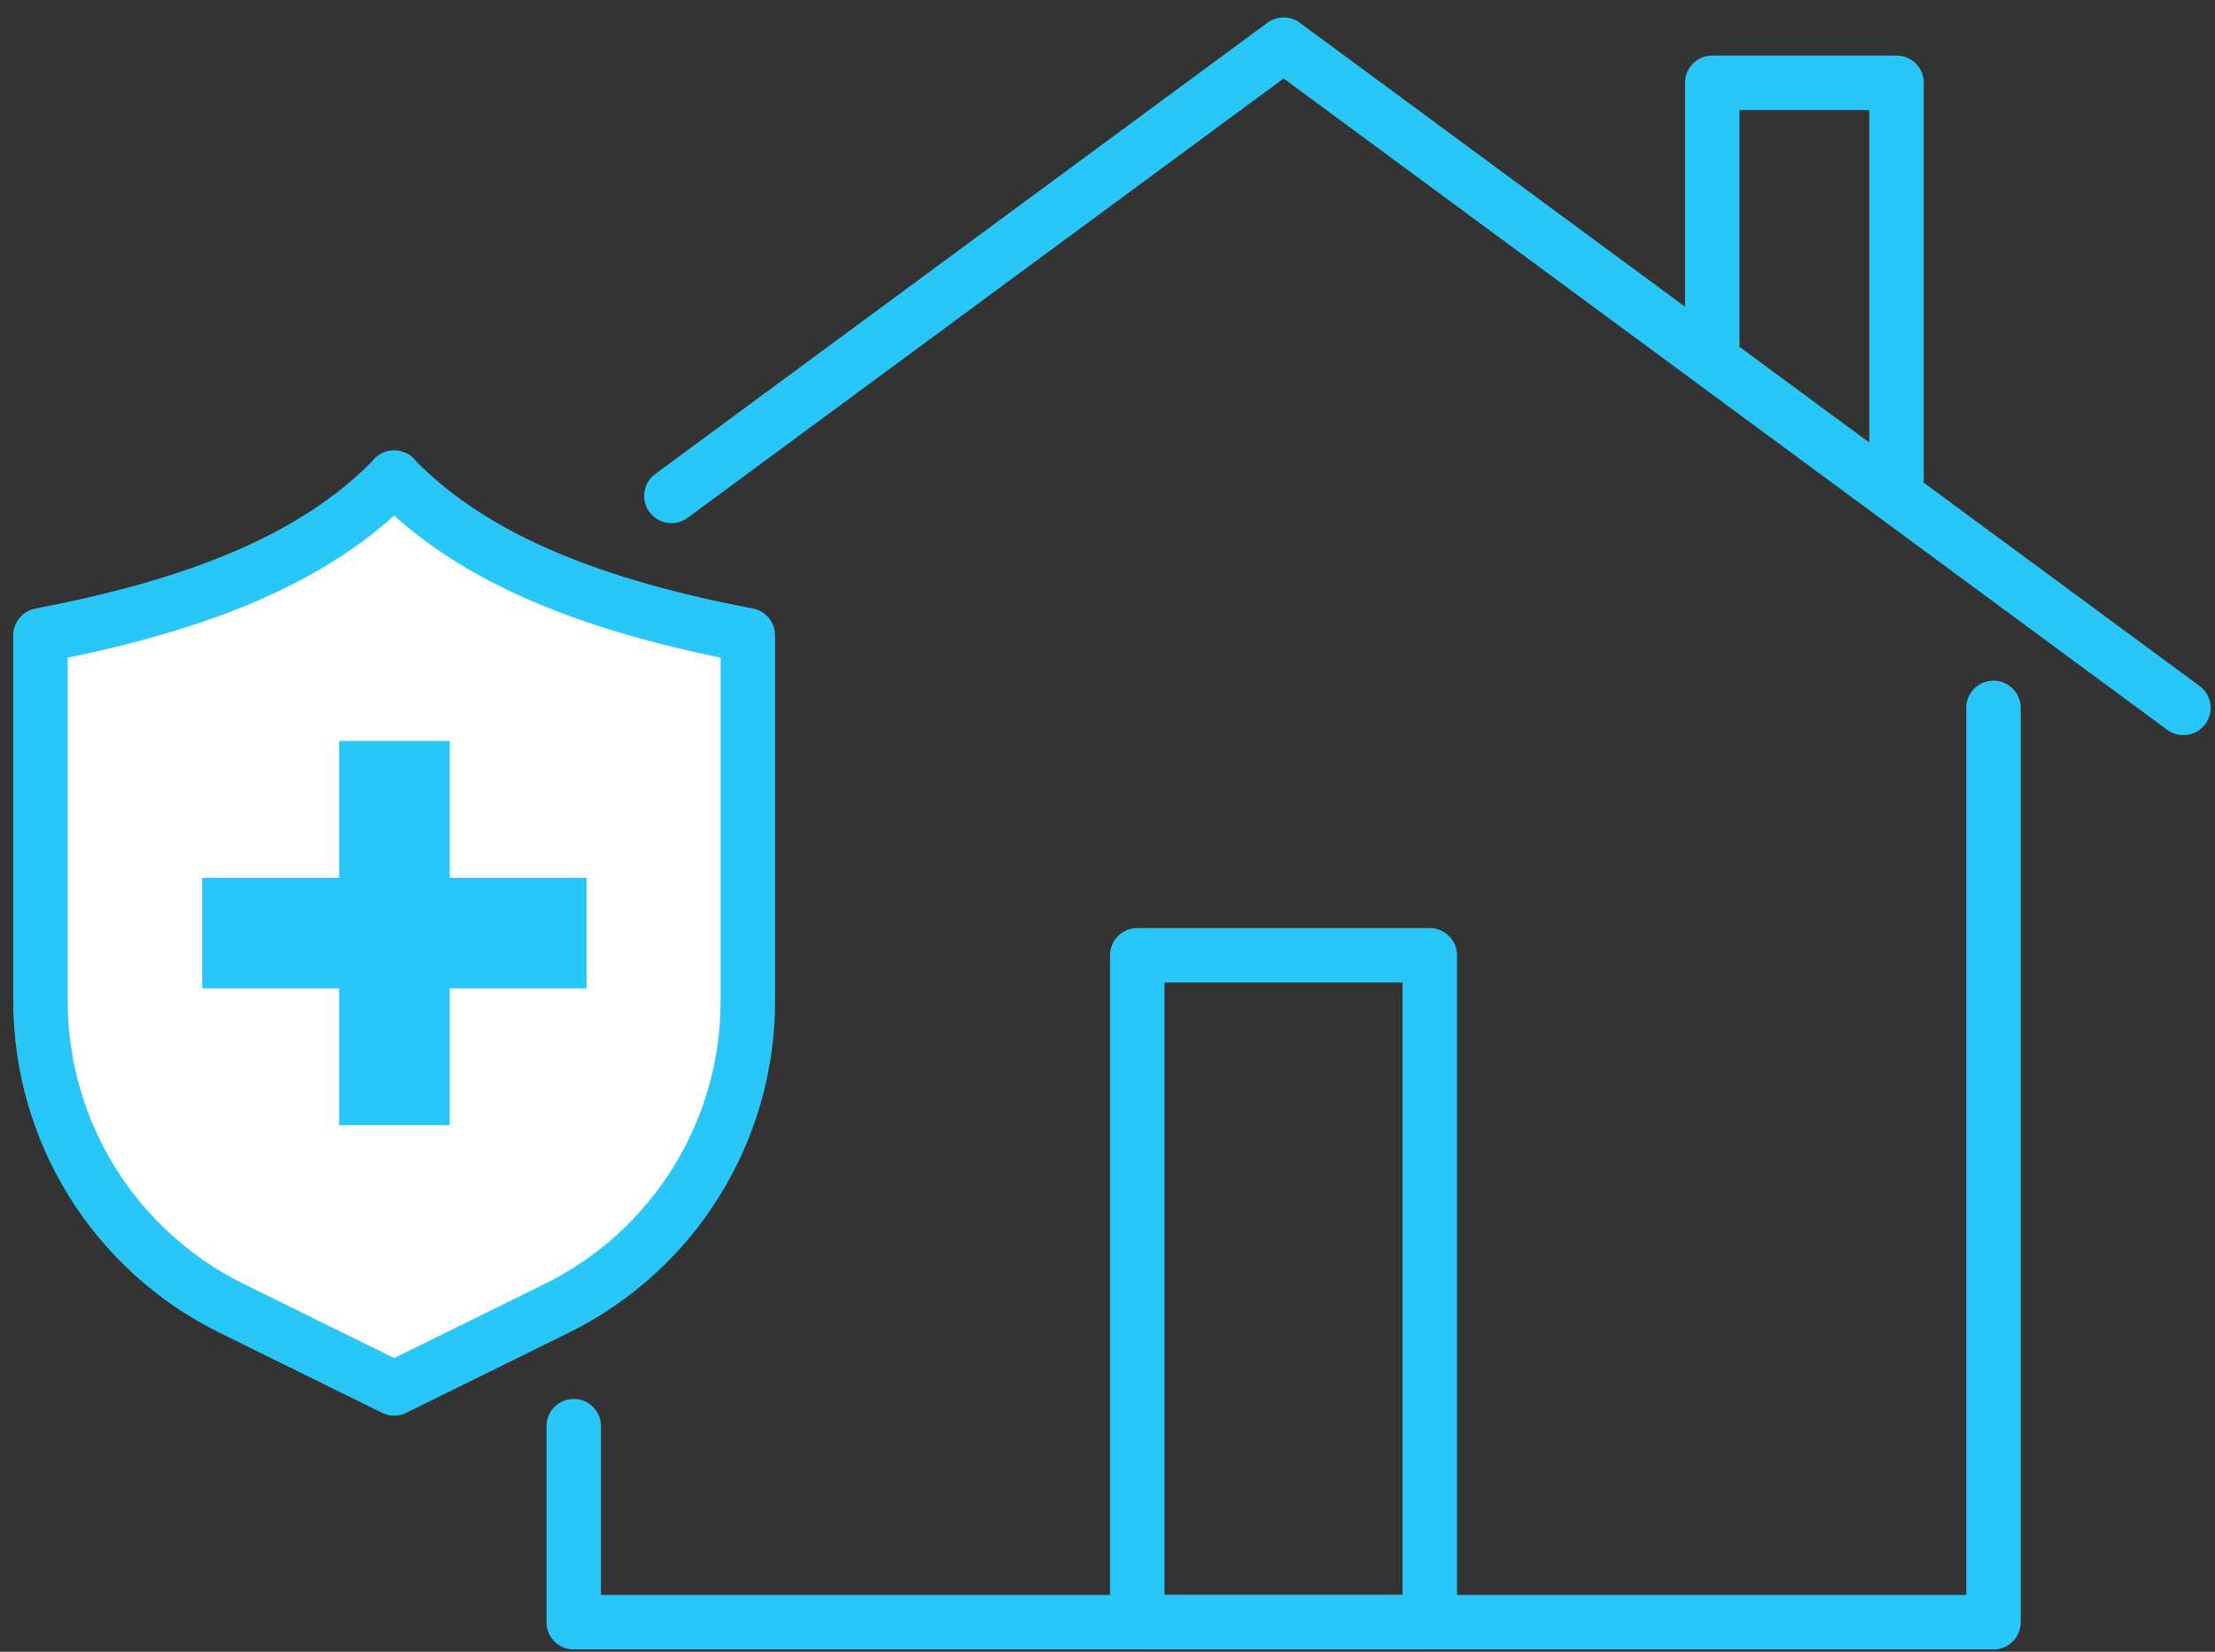 <svg width="122" height="91" viewBox="0 0 122 91" fill="none" xmlns="http://www.w3.org/2000/svg">
<rect x="0" y="0" width="122" height="91" fill="#333333" stroke="none"/>
<path d="M21.72 26.31C17.22 30.99 10.34 33.45 2.23 35V55.15C2.23 62.34 6.31 68.9 12.76 72.08L21.71 76.49L30.66 72.08C37.11 68.9 41.19 62.34 41.19 55.15V35C33.09 33.45 26.2 30.98 21.7 26.31H21.72Z" fill="white" stroke="#29c7f8" stroke-width="3" stroke-linecap="round" stroke-linejoin="round"/>
<path d="M32.31 48.36H24.77V40.82H18.68V48.36H11.14V54.45H18.68V61.99H24.77V54.45H32.31V48.36Z" fill="#29c7f8"/>
<path d="M109.8 39V89.37H31.6V78.57" stroke="#29c7f8" stroke-width="3" stroke-linecap="round" stroke-linejoin="round"/>
<path d="M120.26 39L70.7 2.46L36.98 27.32" stroke="#29c7f8" stroke-width="3" stroke-linecap="round" stroke-linejoin="round"/>
<path d="M104.46 26.34V4.56H94.31V19.17" stroke="#29c7f8" stroke-width="3" stroke-linecap="round" stroke-linejoin="round"/>
<path d="M78.75 52.63H62.64V89.37H78.75V52.63Z" stroke="#29c7f8" stroke-width="3" stroke-linecap="round" stroke-linejoin="round"/>
</svg>
